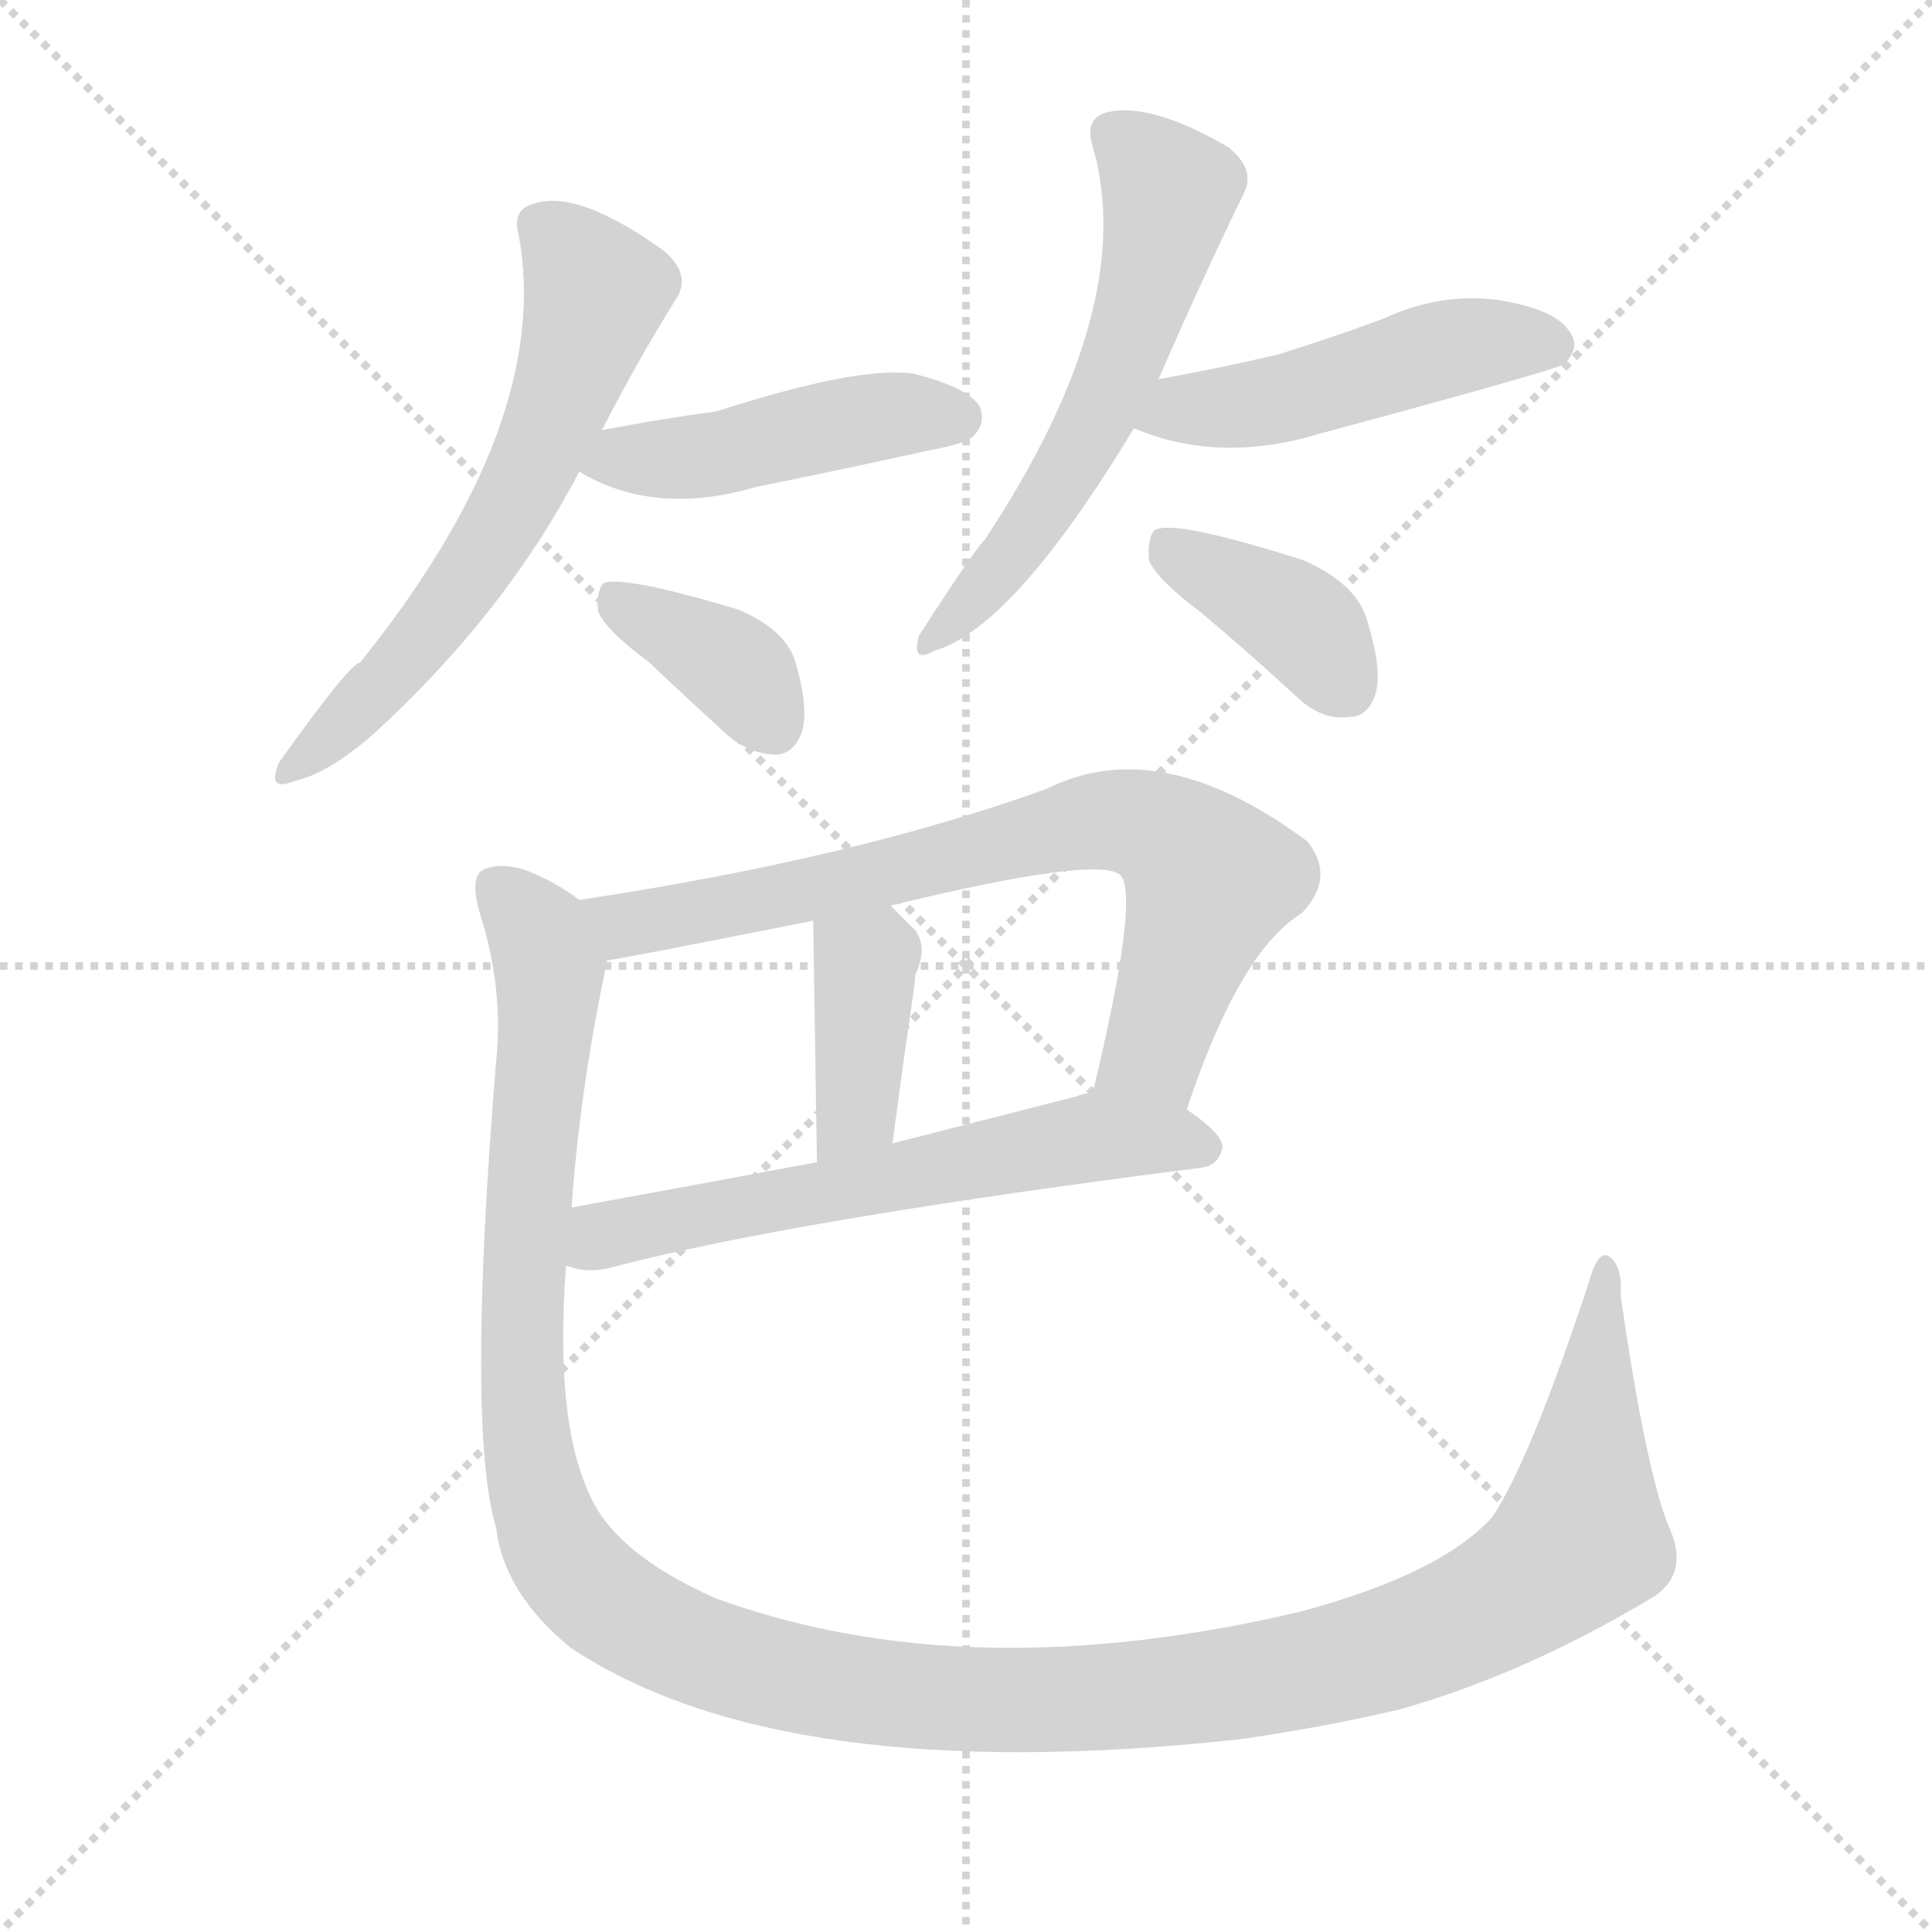 <svg version="1.1" viewBox="0 0 1024 1024" xmlns="http://www.w3.org/2000/svg">
  <g stroke="lightgray" stroke-dasharray="1,1" stroke-width="1" transform="scale(4, 4)">
    <line x1="0" y1="0" x2="256" y2="256"></line>
    <line x1="256" y1="0" x2="0" y2="256"></line>
    <line x1="128" y1="0" x2="128" y2="256"></line>
    <line x1="0" y1="128" x2="256" y2="128"></line>
  </g>
  <g transform="scale(1, -1) translate(0, -900)">
    <style type="text/css">
      
        @keyframes keyframes0 {
          from {
            stroke: blue;
            stroke-dashoffset: 603;
            stroke-width: 128;
          }
          66% {
            animation-timing-function: step-end;
            stroke: blue;
            stroke-dashoffset: 0;
            stroke-width: 128;
          }
          to {
            stroke: black;
            stroke-width: 1024;
          }
        }
        #make-me-a-hanzi-animation-0 {
          animation: keyframes0 0.741s both;
          animation-delay: 0s;
          animation-timing-function: linear;
        }
      
        @keyframes keyframes1 {
          from {
            stroke: blue;
            stroke-dashoffset: 450;
            stroke-width: 128;
          }
          59% {
            animation-timing-function: step-end;
            stroke: blue;
            stroke-dashoffset: 0;
            stroke-width: 128;
          }
          to {
            stroke: black;
            stroke-width: 1024;
          }
        }
        #make-me-a-hanzi-animation-1 {
          animation: keyframes1 0.616s both;
          animation-delay: 0.741s;
          animation-timing-function: linear;
        }
      
        @keyframes keyframes2 {
          from {
            stroke: blue;
            stroke-dashoffset: 367;
            stroke-width: 128;
          }
          54% {
            animation-timing-function: step-end;
            stroke: blue;
            stroke-dashoffset: 0;
            stroke-width: 128;
          }
          to {
            stroke: black;
            stroke-width: 1024;
          }
        }
        #make-me-a-hanzi-animation-2 {
          animation: keyframes2 0.549s both;
          animation-delay: 1.357s;
          animation-timing-function: linear;
        }
      
        @keyframes keyframes3 {
          from {
            stroke: blue;
            stroke-dashoffset: 569;
            stroke-width: 128;
          }
          65% {
            animation-timing-function: step-end;
            stroke: blue;
            stroke-dashoffset: 0;
            stroke-width: 128;
          }
          to {
            stroke: black;
            stroke-width: 1024;
          }
        }
        #make-me-a-hanzi-animation-3 {
          animation: keyframes3 0.713s both;
          animation-delay: 1.906s;
          animation-timing-function: linear;
        }
      
        @keyframes keyframes4 {
          from {
            stroke: blue;
            stroke-dashoffset: 476;
            stroke-width: 128;
          }
          61% {
            animation-timing-function: step-end;
            stroke: blue;
            stroke-dashoffset: 0;
            stroke-width: 128;
          }
          to {
            stroke: black;
            stroke-width: 1024;
          }
        }
        #make-me-a-hanzi-animation-4 {
          animation: keyframes4 0.637s both;
          animation-delay: 2.619s;
          animation-timing-function: linear;
        }
      
        @keyframes keyframes5 {
          from {
            stroke: blue;
            stroke-dashoffset: 385;
            stroke-width: 128;
          }
          56% {
            animation-timing-function: step-end;
            stroke: blue;
            stroke-dashoffset: 0;
            stroke-width: 128;
          }
          to {
            stroke: black;
            stroke-width: 1024;
          }
        }
        #make-me-a-hanzi-animation-5 {
          animation: keyframes5 0.563s both;
          animation-delay: 3.256s;
          animation-timing-function: linear;
        }
      
        @keyframes keyframes6 {
          from {
            stroke: blue;
            stroke-dashoffset: 724;
            stroke-width: 128;
          }
          70% {
            animation-timing-function: step-end;
            stroke: blue;
            stroke-dashoffset: 0;
            stroke-width: 128;
          }
          to {
            stroke: black;
            stroke-width: 1024;
          }
        }
        #make-me-a-hanzi-animation-6 {
          animation: keyframes6 0.839s both;
          animation-delay: 3.819s;
          animation-timing-function: linear;
        }
      
        @keyframes keyframes7 {
          from {
            stroke: blue;
            stroke-dashoffset: 385;
            stroke-width: 128;
          }
          56% {
            animation-timing-function: step-end;
            stroke: blue;
            stroke-dashoffset: 0;
            stroke-width: 128;
          }
          to {
            stroke: black;
            stroke-width: 1024;
          }
        }
        #make-me-a-hanzi-animation-7 {
          animation: keyframes7 0.563s both;
          animation-delay: 4.659s;
          animation-timing-function: linear;
        }
      
        @keyframes keyframes8 {
          from {
            stroke: blue;
            stroke-dashoffset: 598;
            stroke-width: 128;
          }
          66% {
            animation-timing-function: step-end;
            stroke: blue;
            stroke-dashoffset: 0;
            stroke-width: 128;
          }
          to {
            stroke: black;
            stroke-width: 1024;
          }
        }
        #make-me-a-hanzi-animation-8 {
          animation: keyframes8 0.737s both;
          animation-delay: 5.222s;
          animation-timing-function: linear;
        }
      
        @keyframes keyframes9 {
          from {
            stroke: blue;
            stroke-dashoffset: 1346;
            stroke-width: 128;
          }
          81% {
            animation-timing-function: step-end;
            stroke: blue;
            stroke-dashoffset: 0;
            stroke-width: 128;
          }
          to {
            stroke: black;
            stroke-width: 1024;
          }
        }
        #make-me-a-hanzi-animation-9 {
          animation: keyframes9 1.345s both;
          animation-delay: 5.958s;
          animation-timing-function: linear;
        }
      
    </style>
    
      <path d="M 319 672 Q 338 709 358 741 Q 367 754 352 767 Q 306 800 283 792 Q 271 789 275 775 Q 293 676 191 549 Q 185 548 148 496 Q 141 480 156 486 Q 174 490 198 511 Q 268 575 307 650 L 319 672 Z" fill="lightgray"></path>
    
      <path d="M 307 650 Q 347 626 401 642 Q 446 651 491 661 Q 513 665 516 669 Q 523 676 519 685 Q 512 695 484 702 Q 454 706 380 682 Q 350 678 319 672 C 290 666 281 665 307 650 Z" fill="lightgray"></path>
    
      <path d="M 344 549 Q 363 531 386 510 Q 398 500 412 500 Q 421 501 425 512 Q 429 525 421 551 Q 415 567 391 577 Q 331 595 320 591 Q 316 587 317 576 Q 321 566 344 549 Z" fill="lightgray"></path>
    
      <path d="M 614 699 Q 638 754 659 797 Q 666 810 651 822 Q 608 847 585 840 Q 575 836 579 823 Q 604 738 522 614 Q 516 608 487 563 Q 483 548 495 555 Q 537 567 601 673 L 614 699 Z" fill="lightgray"></path>
    
      <path d="M 601 673 Q 646 654 699 670 Q 825 704 829 707 Q 838 716 832 724 Q 825 736 794 741 Q 763 745 733 731 Q 706 721 677 712 Q 647 705 614 699 C 584 694 573 684 601 673 Z" fill="lightgray"></path>
    
      <path d="M 637 575 Q 662 554 688 530 Q 701 518 715 520 Q 725 520 729 532 Q 733 545 724 573 Q 718 591 691 603 Q 622 625 612 619 Q 608 615 609 603 Q 613 593 637 575 Z" fill="lightgray"></path>
    
      <path d="M 629 312 Q 657 396 690 416 Q 708 435 693 454 Q 615 512 555 482 Q 453 445 307 423 C 277 418 292 386 322 391 Q 325 391 431 412 L 472 420 Q 583 447 594 436 Q 604 424 579 320 C 572 291 619 284 629 312 Z" fill="lightgray"></path>
    
      <path d="M 431 412 L 433 284 C 433 254 469 264 473 294 Q 479 339 484 373 Q 485 379 485 383 Q 492 398 485 407 Q 478 414 472 420 C 451 441 431 442 431 412 Z" fill="lightgray"></path>
    
      <path d="M 300 229 Q 301 229 304 228 Q 314 225 327 229 Q 424 254 636 281 Q 646 282 648 292 Q 648 299 629 312 L 579 320 Q 575 321 571 319 Q 520 306 473 294 L 433 284 Q 363 271 303 260 C 273 255 271 235 300 229 Z" fill="lightgray"></path>
    
      <path d="M 884 92 Q 872 123 859 213 Q 860 229 853 234 Q 847 238 842 220 Q 811 126 791 96 Q 764 66 690 46 Q 513 4 379 53 Q 325 77 312 109 Q 294 148 300 229 L 303 260 Q 307 320 321 387 Q 321 390 322 391 C 326 412 326 412 307 423 Q 294 433 278 439 Q 265 443 256 439 Q 249 435 254 417 Q 267 377 263 338 Q 247 143 263 90 Q 267 56 302 27 Q 414 -48 656 -22 Q 699 -16 742 -6 Q 809 13 877 54 Q 896 67 884 92 Z" fill="lightgray"></path>
    
    
      <clipPath id="make-me-a-hanzi-clip-0">
        <path d="M 319 672 Q 338 709 358 741 Q 367 754 352 767 Q 306 800 283 792 Q 271 789 275 775 Q 293 676 191 549 Q 185 548 148 496 Q 141 480 156 486 Q 174 490 198 511 Q 268 575 307 650 L 319 672 Z"></path>
      </clipPath>
      <path clip-path="url(#make-me-a-hanzi-clip-0)" d="M 285 781 L 316 745 L 294 679 L 241 584 L 204 538 L 158 496" fill="none" id="make-me-a-hanzi-animation-0" stroke-dasharray="475 950" stroke-linecap="round"></path>
    
      <clipPath id="make-me-a-hanzi-clip-1">
        <path d="M 307 650 Q 347 626 401 642 Q 446 651 491 661 Q 513 665 516 669 Q 523 676 519 685 Q 512 695 484 702 Q 454 706 380 682 Q 350 678 319 672 C 290 666 281 665 307 650 Z"></path>
      </clipPath>
      <path clip-path="url(#make-me-a-hanzi-clip-1)" d="M 317 652 L 330 658 L 387 660 L 470 680 L 507 679" fill="none" id="make-me-a-hanzi-animation-1" stroke-dasharray="322 644" stroke-linecap="round"></path>
    
      <clipPath id="make-me-a-hanzi-clip-2">
        <path d="M 344 549 Q 363 531 386 510 Q 398 500 412 500 Q 421 501 425 512 Q 429 525 421 551 Q 415 567 391 577 Q 331 595 320 591 Q 316 587 317 576 Q 321 566 344 549 Z"></path>
      </clipPath>
      <path clip-path="url(#make-me-a-hanzi-clip-2)" d="M 324 582 L 385 549 L 410 516" fill="none" id="make-me-a-hanzi-animation-2" stroke-dasharray="239 478" stroke-linecap="round"></path>
    
      <clipPath id="make-me-a-hanzi-clip-3">
        <path d="M 614 699 Q 638 754 659 797 Q 666 810 651 822 Q 608 847 585 840 Q 575 836 579 823 Q 604 738 522 614 Q 516 608 487 563 Q 483 548 495 555 Q 537 567 601 673 L 614 699 Z"></path>
      </clipPath>
      <path clip-path="url(#make-me-a-hanzi-clip-3)" d="M 589 829 L 620 798 L 602 730 L 579 672 L 547 620 L 496 564" fill="none" id="make-me-a-hanzi-animation-3" stroke-dasharray="441 882" stroke-linecap="round"></path>
    
      <clipPath id="make-me-a-hanzi-clip-4">
        <path d="M 601 673 Q 646 654 699 670 Q 825 704 829 707 Q 838 716 832 724 Q 825 736 794 741 Q 763 745 733 731 Q 706 721 677 712 Q 647 705 614 699 C 584 694 573 684 601 673 Z"></path>
      </clipPath>
      <path clip-path="url(#make-me-a-hanzi-clip-4)" d="M 610 677 L 686 690 L 761 714 L 799 720 L 824 716" fill="none" id="make-me-a-hanzi-animation-4" stroke-dasharray="348 696" stroke-linecap="round"></path>
    
      <clipPath id="make-me-a-hanzi-clip-5">
        <path d="M 637 575 Q 662 554 688 530 Q 701 518 715 520 Q 725 520 729 532 Q 733 545 724 573 Q 718 591 691 603 Q 622 625 612 619 Q 608 615 609 603 Q 613 593 637 575 Z"></path>
      </clipPath>
      <path clip-path="url(#make-me-a-hanzi-clip-5)" d="M 616 614 L 685 573 L 715 535" fill="none" id="make-me-a-hanzi-animation-5" stroke-dasharray="257 514" stroke-linecap="round"></path>
    
      <clipPath id="make-me-a-hanzi-clip-6">
        <path d="M 629 312 Q 657 396 690 416 Q 708 435 693 454 Q 615 512 555 482 Q 453 445 307 423 C 277 418 292 386 322 391 Q 325 391 431 412 L 472 420 Q 583 447 594 436 Q 604 424 579 320 C 572 291 619 284 629 312 Z"></path>
      </clipPath>
      <path clip-path="url(#make-me-a-hanzi-clip-6)" d="M 317 421 L 332 410 L 348 412 L 414 422 L 581 465 L 614 460 L 641 433 L 611 342 L 587 331" fill="none" id="make-me-a-hanzi-animation-6" stroke-dasharray="596 1192" stroke-linecap="round"></path>
    
      <clipPath id="make-me-a-hanzi-clip-7">
        <path d="M 431 412 L 433 284 C 433 254 469 264 473 294 Q 479 339 484 373 Q 485 379 485 383 Q 492 398 485 407 Q 478 414 472 420 C 451 441 431 442 431 412 Z"></path>
      </clipPath>
      <path clip-path="url(#make-me-a-hanzi-clip-7)" d="M 439 405 L 458 390 L 458 370 L 454 311 L 438 291" fill="none" id="make-me-a-hanzi-animation-7" stroke-dasharray="257 514" stroke-linecap="round"></path>
    
      <clipPath id="make-me-a-hanzi-clip-8">
        <path d="M 300 229 Q 301 229 304 228 Q 314 225 327 229 Q 424 254 636 281 Q 646 282 648 292 Q 648 299 629 312 L 579 320 Q 575 321 571 319 Q 520 306 473 294 L 433 284 Q 363 271 303 260 C 273 255 271 235 300 229 Z"></path>
      </clipPath>
      <path clip-path="url(#make-me-a-hanzi-clip-8)" d="M 304 236 L 326 247 L 569 296 L 638 292" fill="none" id="make-me-a-hanzi-animation-8" stroke-dasharray="470 940" stroke-linecap="round"></path>
    
      <clipPath id="make-me-a-hanzi-clip-9">
        <path d="M 884 92 Q 872 123 859 213 Q 860 229 853 234 Q 847 238 842 220 Q 811 126 791 96 Q 764 66 690 46 Q 513 4 379 53 Q 325 77 312 109 Q 294 148 300 229 L 303 260 Q 307 320 321 387 Q 321 390 322 391 C 326 412 326 412 307 423 Q 294 433 278 439 Q 265 443 256 439 Q 249 435 254 417 Q 267 377 263 338 Q 247 143 263 90 Q 267 56 302 27 Q 414 -48 656 -22 Q 699 -16 742 -6 Q 809 13 877 54 Q 896 67 884 92 Z"></path>
      </clipPath>
      <path clip-path="url(#make-me-a-hanzi-clip-9)" d="M 263 431 L 286 405 L 291 385 L 276 186 L 287 100 L 316 55 L 384 20 L 467 3 L 566 -1 L 643 5 L 764 36 L 815 64 L 838 87 L 852 228" fill="none" id="make-me-a-hanzi-animation-9" stroke-dasharray="1218 2436" stroke-linecap="round"></path>
    
  </g>
</svg>